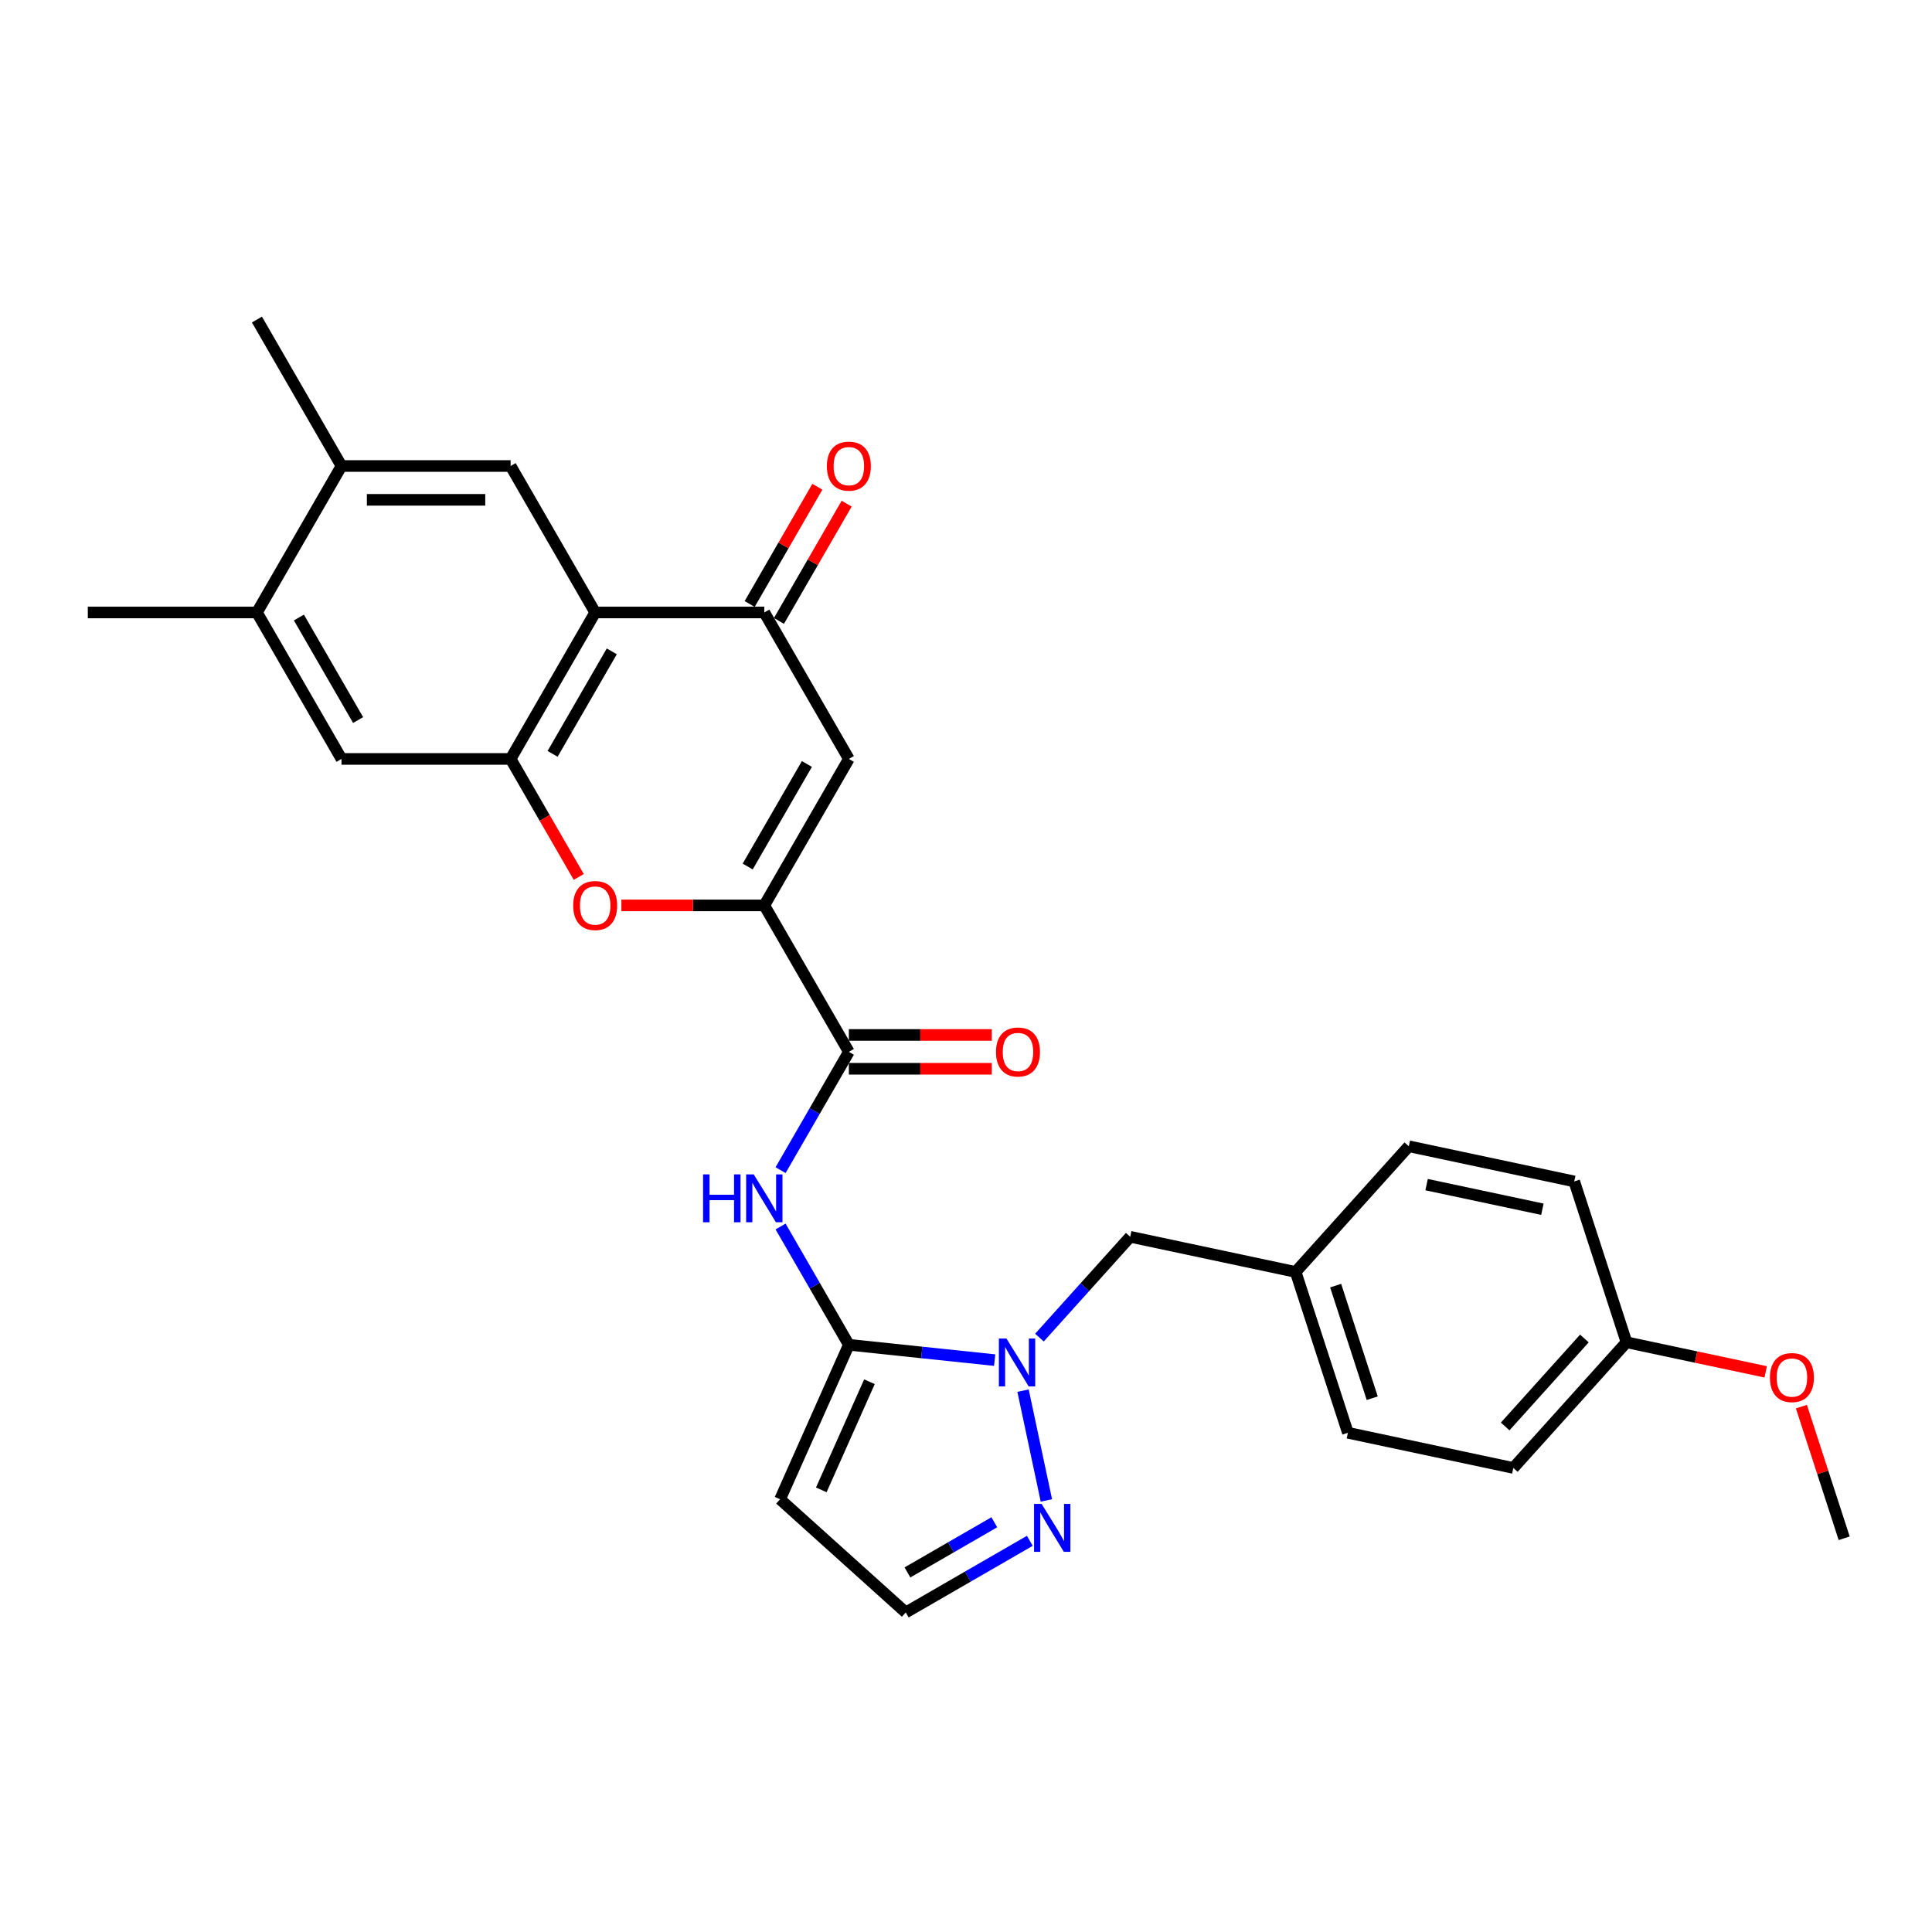 <?xml version='1.0' encoding='iso-8859-1'?>
<svg version='1.1' baseProfile='full'
              xmlns='http://www.w3.org/2000/svg'
                      xmlns:rdkit='http://www.rdkit.org/xml'
                      xmlns:xlink='http://www.w3.org/1999/xlink'
                  xml:space='preserve'
width='1000px' height='1000px' viewBox='0 0 1000 1000'>
<!-- END OF HEADER -->
<rect style='opacity:1.0;fill:#FFFFFF;stroke:none' width='1000' height='1000' x='0' y='0'> </rect>
<path class='bond-1' d='M 439.369,696.06 L 477.103,700.026' style='fill:none;fill-rule:evenodd;stroke:#000000;stroke-width:6px;stroke-linecap:butt;stroke-linejoin:miter;stroke-opacity:1' />
<path class='bond-1' d='M 477.103,700.026 L 514.837,703.992' style='fill:none;fill-rule:evenodd;stroke:#0000FF;stroke-width:6px;stroke-linecap:butt;stroke-linejoin:miter;stroke-opacity:1' />
<path class='bond-6' d='M 439.369,696.06 L 421.695,665.448' style='fill:none;fill-rule:evenodd;stroke:#000000;stroke-width:6px;stroke-linecap:butt;stroke-linejoin:miter;stroke-opacity:1' />
<path class='bond-6' d='M 421.695,665.448 L 404.021,634.835' style='fill:none;fill-rule:evenodd;stroke:#0000FF;stroke-width:6px;stroke-linecap:butt;stroke-linejoin:miter;stroke-opacity:1' />
<path class='bond-11' d='M 439.369,696.06 L 403.765,776.029' style='fill:none;fill-rule:evenodd;stroke:#000000;stroke-width:6px;stroke-linecap:butt;stroke-linejoin:miter;stroke-opacity:1' />
<path class='bond-11' d='M 450.023,715.176 L 425.1,771.155' style='fill:none;fill-rule:evenodd;stroke:#000000;stroke-width:6px;stroke-linecap:butt;stroke-linejoin:miter;stroke-opacity:1' />
<path class='bond-0' d='M 395.601,468.633 L 439.369,544.442' style='fill:none;fill-rule:evenodd;stroke:#000000;stroke-width:6px;stroke-linecap:butt;stroke-linejoin:miter;stroke-opacity:1' />
<path class='bond-4' d='M 395.601,468.633 L 439.369,392.824' style='fill:none;fill-rule:evenodd;stroke:#000000;stroke-width:6px;stroke-linecap:butt;stroke-linejoin:miter;stroke-opacity:1' />
<path class='bond-4' d='M 387.005,448.508 L 417.642,395.442' style='fill:none;fill-rule:evenodd;stroke:#000000;stroke-width:6px;stroke-linecap:butt;stroke-linejoin:miter;stroke-opacity:1' />
<path class='bond-5' d='M 395.601,468.633 L 358.617,468.633' style='fill:none;fill-rule:evenodd;stroke:#000000;stroke-width:6px;stroke-linecap:butt;stroke-linejoin:miter;stroke-opacity:1' />
<path class='bond-5' d='M 358.617,468.633 L 321.633,468.633' style='fill:none;fill-rule:evenodd;stroke:#FF0000;stroke-width:6px;stroke-linecap:butt;stroke-linejoin:miter;stroke-opacity:1' />
<path class='bond-9' d='M 529.526,719.794 L 541.606,776.623' style='fill:none;fill-rule:evenodd;stroke:#0000FF;stroke-width:6px;stroke-linecap:butt;stroke-linejoin:miter;stroke-opacity:1' />
<path class='bond-16' d='M 538.016,692.339 L 561.508,666.248' style='fill:none;fill-rule:evenodd;stroke:#0000FF;stroke-width:6px;stroke-linecap:butt;stroke-linejoin:miter;stroke-opacity:1' />
<path class='bond-16' d='M 561.508,666.248 L 585,640.158' style='fill:none;fill-rule:evenodd;stroke:#000000;stroke-width:6px;stroke-linecap:butt;stroke-linejoin:miter;stroke-opacity:1' />
<path class='bond-2' d='M 308.065,317.015 L 264.296,392.824' style='fill:none;fill-rule:evenodd;stroke:#000000;stroke-width:6px;stroke-linecap:butt;stroke-linejoin:miter;stroke-opacity:1' />
<path class='bond-2' d='M 316.661,337.14 L 286.023,390.207' style='fill:none;fill-rule:evenodd;stroke:#000000;stroke-width:6px;stroke-linecap:butt;stroke-linejoin:miter;stroke-opacity:1' />
<path class='bond-10' d='M 308.065,317.015 L 264.296,241.206' style='fill:none;fill-rule:evenodd;stroke:#000000;stroke-width:6px;stroke-linecap:butt;stroke-linejoin:miter;stroke-opacity:1' />
<path class='bond-30' d='M 308.065,317.015 L 395.601,317.015' style='fill:none;fill-rule:evenodd;stroke:#000000;stroke-width:6px;stroke-linecap:butt;stroke-linejoin:miter;stroke-opacity:1' />
<path class='bond-3' d='M 264.296,392.824 L 281.93,423.367' style='fill:none;fill-rule:evenodd;stroke:#000000;stroke-width:6px;stroke-linecap:butt;stroke-linejoin:miter;stroke-opacity:1' />
<path class='bond-3' d='M 281.93,423.367 L 299.564,453.91' style='fill:none;fill-rule:evenodd;stroke:#FF0000;stroke-width:6px;stroke-linecap:butt;stroke-linejoin:miter;stroke-opacity:1' />
<path class='bond-12' d='M 264.296,392.824 L 176.76,392.824' style='fill:none;fill-rule:evenodd;stroke:#000000;stroke-width:6px;stroke-linecap:butt;stroke-linejoin:miter;stroke-opacity:1' />
<path class='bond-7' d='M 439.369,392.824 L 395.601,317.015' style='fill:none;fill-rule:evenodd;stroke:#000000;stroke-width:6px;stroke-linecap:butt;stroke-linejoin:miter;stroke-opacity:1' />
<path class='bond-8' d='M 404.021,605.668 L 421.695,575.055' style='fill:none;fill-rule:evenodd;stroke:#0000FF;stroke-width:6px;stroke-linecap:butt;stroke-linejoin:miter;stroke-opacity:1' />
<path class='bond-8' d='M 421.695,575.055 L 439.369,544.442' style='fill:none;fill-rule:evenodd;stroke:#000000;stroke-width:6px;stroke-linecap:butt;stroke-linejoin:miter;stroke-opacity:1' />
<path class='bond-17' d='M 403.182,321.392 L 420.705,291.042' style='fill:none;fill-rule:evenodd;stroke:#000000;stroke-width:6px;stroke-linecap:butt;stroke-linejoin:miter;stroke-opacity:1' />
<path class='bond-17' d='M 420.705,291.042 L 438.227,260.692' style='fill:none;fill-rule:evenodd;stroke:#FF0000;stroke-width:6px;stroke-linecap:butt;stroke-linejoin:miter;stroke-opacity:1' />
<path class='bond-17' d='M 388.02,312.639 L 405.543,282.289' style='fill:none;fill-rule:evenodd;stroke:#000000;stroke-width:6px;stroke-linecap:butt;stroke-linejoin:miter;stroke-opacity:1' />
<path class='bond-17' d='M 405.543,282.289 L 423.066,251.938' style='fill:none;fill-rule:evenodd;stroke:#FF0000;stroke-width:6px;stroke-linecap:butt;stroke-linejoin:miter;stroke-opacity:1' />
<path class='bond-18' d='M 439.369,553.196 L 476.354,553.196' style='fill:none;fill-rule:evenodd;stroke:#000000;stroke-width:6px;stroke-linecap:butt;stroke-linejoin:miter;stroke-opacity:1' />
<path class='bond-18' d='M 476.354,553.196 L 513.338,553.196' style='fill:none;fill-rule:evenodd;stroke:#FF0000;stroke-width:6px;stroke-linecap:butt;stroke-linejoin:miter;stroke-opacity:1' />
<path class='bond-18' d='M 439.369,535.689 L 476.354,535.689' style='fill:none;fill-rule:evenodd;stroke:#000000;stroke-width:6px;stroke-linecap:butt;stroke-linejoin:miter;stroke-opacity:1' />
<path class='bond-18' d='M 476.354,535.689 L 513.338,535.689' style='fill:none;fill-rule:evenodd;stroke:#FF0000;stroke-width:6px;stroke-linecap:butt;stroke-linejoin:miter;stroke-opacity:1' />
<path class='bond-29' d='M 533.037,797.526 L 500.927,816.064' style='fill:none;fill-rule:evenodd;stroke:#0000FF;stroke-width:6px;stroke-linecap:butt;stroke-linejoin:miter;stroke-opacity:1' />
<path class='bond-29' d='M 500.927,816.064 L 468.818,834.602' style='fill:none;fill-rule:evenodd;stroke:#000000;stroke-width:6px;stroke-linecap:butt;stroke-linejoin:miter;stroke-opacity:1' />
<path class='bond-29' d='M 514.65,787.925 L 492.173,800.902' style='fill:none;fill-rule:evenodd;stroke:#0000FF;stroke-width:6px;stroke-linecap:butt;stroke-linejoin:miter;stroke-opacity:1' />
<path class='bond-29' d='M 492.173,800.902 L 469.697,813.879' style='fill:none;fill-rule:evenodd;stroke:#000000;stroke-width:6px;stroke-linecap:butt;stroke-linejoin:miter;stroke-opacity:1' />
<path class='bond-32' d='M 264.296,241.206 L 176.76,241.206' style='fill:none;fill-rule:evenodd;stroke:#000000;stroke-width:6px;stroke-linecap:butt;stroke-linejoin:miter;stroke-opacity:1' />
<path class='bond-32' d='M 251.166,258.714 L 189.89,258.714' style='fill:none;fill-rule:evenodd;stroke:#000000;stroke-width:6px;stroke-linecap:butt;stroke-linejoin:miter;stroke-opacity:1' />
<path class='bond-15' d='M 403.765,776.029 L 468.818,834.602' style='fill:none;fill-rule:evenodd;stroke:#000000;stroke-width:6px;stroke-linecap:butt;stroke-linejoin:miter;stroke-opacity:1' />
<path class='bond-14' d='M 176.76,392.824 L 132.991,317.015' style='fill:none;fill-rule:evenodd;stroke:#000000;stroke-width:6px;stroke-linecap:butt;stroke-linejoin:miter;stroke-opacity:1' />
<path class='bond-14' d='M 185.356,372.699 L 154.718,319.633' style='fill:none;fill-rule:evenodd;stroke:#000000;stroke-width:6px;stroke-linecap:butt;stroke-linejoin:miter;stroke-opacity:1' />
<path class='bond-13' d='M 176.76,241.206 L 132.991,317.015' style='fill:none;fill-rule:evenodd;stroke:#000000;stroke-width:6px;stroke-linecap:butt;stroke-linejoin:miter;stroke-opacity:1' />
<path class='bond-26' d='M 176.76,241.206 L 132.991,165.398' style='fill:none;fill-rule:evenodd;stroke:#000000;stroke-width:6px;stroke-linecap:butt;stroke-linejoin:miter;stroke-opacity:1' />
<path class='bond-27' d='M 132.991,317.015 L 45.455,317.015' style='fill:none;fill-rule:evenodd;stroke:#000000;stroke-width:6px;stroke-linecap:butt;stroke-linejoin:miter;stroke-opacity:1' />
<path class='bond-19' d='M 585,640.158 L 670.624,658.358' style='fill:none;fill-rule:evenodd;stroke:#000000;stroke-width:6px;stroke-linecap:butt;stroke-linejoin:miter;stroke-opacity:1' />
<path class='bond-21' d='M 670.624,658.358 L 729.197,593.305' style='fill:none;fill-rule:evenodd;stroke:#000000;stroke-width:6px;stroke-linecap:butt;stroke-linejoin:miter;stroke-opacity:1' />
<path class='bond-22' d='M 670.624,658.358 L 697.674,741.61' style='fill:none;fill-rule:evenodd;stroke:#000000;stroke-width:6px;stroke-linecap:butt;stroke-linejoin:miter;stroke-opacity:1' />
<path class='bond-22' d='M 691.332,665.436 L 710.267,723.712' style='fill:none;fill-rule:evenodd;stroke:#000000;stroke-width:6px;stroke-linecap:butt;stroke-linejoin:miter;stroke-opacity:1' />
<path class='bond-20' d='M 841.871,694.758 L 783.298,759.81' style='fill:none;fill-rule:evenodd;stroke:#000000;stroke-width:6px;stroke-linecap:butt;stroke-linejoin:miter;stroke-opacity:1' />
<path class='bond-20' d='M 820.075,692.801 L 779.073,738.338' style='fill:none;fill-rule:evenodd;stroke:#000000;stroke-width:6px;stroke-linecap:butt;stroke-linejoin:miter;stroke-opacity:1' />
<path class='bond-25' d='M 841.871,694.758 L 877.899,702.416' style='fill:none;fill-rule:evenodd;stroke:#000000;stroke-width:6px;stroke-linecap:butt;stroke-linejoin:miter;stroke-opacity:1' />
<path class='bond-25' d='M 877.899,702.416 L 913.927,710.074' style='fill:none;fill-rule:evenodd;stroke:#FF0000;stroke-width:6px;stroke-linecap:butt;stroke-linejoin:miter;stroke-opacity:1' />
<path class='bond-31' d='M 841.871,694.758 L 814.821,611.505' style='fill:none;fill-rule:evenodd;stroke:#000000;stroke-width:6px;stroke-linecap:butt;stroke-linejoin:miter;stroke-opacity:1' />
<path class='bond-24' d='M 729.197,593.305 L 814.821,611.505' style='fill:none;fill-rule:evenodd;stroke:#000000;stroke-width:6px;stroke-linecap:butt;stroke-linejoin:miter;stroke-opacity:1' />
<path class='bond-24' d='M 738.401,613.16 L 798.338,625.9' style='fill:none;fill-rule:evenodd;stroke:#000000;stroke-width:6px;stroke-linecap:butt;stroke-linejoin:miter;stroke-opacity:1' />
<path class='bond-23' d='M 697.674,741.61 L 783.298,759.81' style='fill:none;fill-rule:evenodd;stroke:#000000;stroke-width:6px;stroke-linecap:butt;stroke-linejoin:miter;stroke-opacity:1' />
<path class='bond-28' d='M 932.404,728.066 L 943.475,762.138' style='fill:none;fill-rule:evenodd;stroke:#FF0000;stroke-width:6px;stroke-linecap:butt;stroke-linejoin:miter;stroke-opacity:1' />
<path class='bond-28' d='M 943.475,762.138 L 954.545,796.21' style='fill:none;fill-rule:evenodd;stroke:#000000;stroke-width:6px;stroke-linecap:butt;stroke-linejoin:miter;stroke-opacity:1' />
<path  class='atom-2' d='M 520.947 692.815
L 529.07 705.946
Q 529.876 707.241, 531.171 709.587
Q 532.467 711.933, 532.537 712.073
L 532.537 692.815
L 535.828 692.815
L 535.828 717.606
L 532.432 717.606
L 523.713 703.25
Q 522.698 701.569, 521.612 699.643
Q 520.562 697.717, 520.247 697.122
L 520.247 717.606
L 517.025 717.606
L 517.025 692.815
L 520.947 692.815
' fill='#0000FF'/>
<path  class='atom-6' d='M 296.685 468.703
Q 296.685 462.751, 299.626 459.425
Q 302.567 456.098, 308.065 456.098
Q 313.562 456.098, 316.503 459.425
Q 319.444 462.751, 319.444 468.703
Q 319.444 474.726, 316.468 478.157
Q 313.492 481.554, 308.065 481.554
Q 302.602 481.554, 299.626 478.157
Q 296.685 474.761, 296.685 468.703
M 308.065 478.753
Q 311.846 478.753, 313.877 476.232
Q 315.943 473.676, 315.943 468.703
Q 315.943 463.836, 313.877 461.385
Q 311.846 458.899, 308.065 458.899
Q 304.283 458.899, 302.217 461.35
Q 300.186 463.801, 300.186 468.703
Q 300.186 473.711, 302.217 476.232
Q 304.283 478.753, 308.065 478.753
' fill='#FF0000'/>
<path  class='atom-7' d='M 363.895 607.856
L 367.257 607.856
L 367.257 618.396
L 379.932 618.396
L 379.932 607.856
L 383.294 607.856
L 383.294 632.647
L 379.932 632.647
L 379.932 621.197
L 367.257 621.197
L 367.257 632.647
L 363.895 632.647
L 363.895 607.856
' fill='#0000FF'/>
<path  class='atom-7' d='M 390.121 607.856
L 398.245 620.987
Q 399.05 622.282, 400.346 624.628
Q 401.641 626.974, 401.711 627.114
L 401.711 607.856
L 405.003 607.856
L 405.003 632.647
L 401.606 632.647
L 392.888 618.291
Q 391.872 616.61, 390.787 614.684
Q 389.736 612.758, 389.421 612.163
L 389.421 632.647
L 386.2 632.647
L 386.2 607.856
L 390.121 607.856
' fill='#0000FF'/>
<path  class='atom-10' d='M 539.147 778.439
L 547.27 791.569
Q 548.075 792.865, 549.371 795.211
Q 550.667 797.557, 550.737 797.697
L 550.737 778.439
L 554.028 778.439
L 554.028 803.229
L 550.632 803.229
L 541.913 788.873
Q 540.897 787.193, 539.812 785.267
Q 538.762 783.341, 538.446 782.746
L 538.446 803.229
L 535.225 803.229
L 535.225 778.439
L 539.147 778.439
' fill='#0000FF'/>
<path  class='atom-18' d='M 427.99 241.277
Q 427.99 235.324, 430.931 231.998
Q 433.872 228.671, 439.369 228.671
Q 444.867 228.671, 447.808 231.998
Q 450.749 235.324, 450.749 241.277
Q 450.749 247.299, 447.773 250.73
Q 444.797 254.127, 439.369 254.127
Q 433.907 254.127, 430.931 250.73
Q 427.99 247.334, 427.99 241.277
M 439.369 251.326
Q 443.151 251.326, 445.182 248.805
Q 447.248 246.249, 447.248 241.277
Q 447.248 236.409, 445.182 233.958
Q 443.151 231.472, 439.369 231.472
Q 435.588 231.472, 433.522 233.923
Q 431.491 236.374, 431.491 241.277
Q 431.491 246.284, 433.522 248.805
Q 435.588 251.326, 439.369 251.326
' fill='#FF0000'/>
<path  class='atom-19' d='M 515.526 544.512
Q 515.526 538.56, 518.468 535.234
Q 521.409 531.907, 526.906 531.907
Q 532.403 531.907, 535.345 535.234
Q 538.286 538.56, 538.286 544.512
Q 538.286 550.535, 535.31 553.966
Q 532.333 557.363, 526.906 557.363
Q 521.444 557.363, 518.468 553.966
Q 515.526 550.57, 515.526 544.512
M 526.906 554.562
Q 530.688 554.562, 532.719 552.041
Q 534.784 549.484, 534.784 544.512
Q 534.784 539.645, 532.719 537.194
Q 530.688 534.708, 526.906 534.708
Q 523.125 534.708, 521.059 537.159
Q 519.028 539.61, 519.028 544.512
Q 519.028 549.519, 521.059 552.041
Q 523.125 554.562, 526.906 554.562
' fill='#FF0000'/>
<path  class='atom-26' d='M 916.115 713.028
Q 916.115 707.075, 919.057 703.749
Q 921.998 700.422, 927.495 700.422
Q 932.992 700.422, 935.934 703.749
Q 938.875 707.075, 938.875 713.028
Q 938.875 719.05, 935.899 722.482
Q 932.922 725.878, 927.495 725.878
Q 922.033 725.878, 919.057 722.482
Q 916.115 719.085, 916.115 713.028
M 927.495 723.077
Q 931.277 723.077, 933.308 720.556
Q 935.373 718, 935.373 713.028
Q 935.373 708.161, 933.308 705.709
Q 931.277 703.223, 927.495 703.223
Q 923.714 703.223, 921.648 705.674
Q 919.617 708.126, 919.617 713.028
Q 919.617 718.035, 921.648 720.556
Q 923.714 723.077, 927.495 723.077
' fill='#FF0000'/>
</svg>
